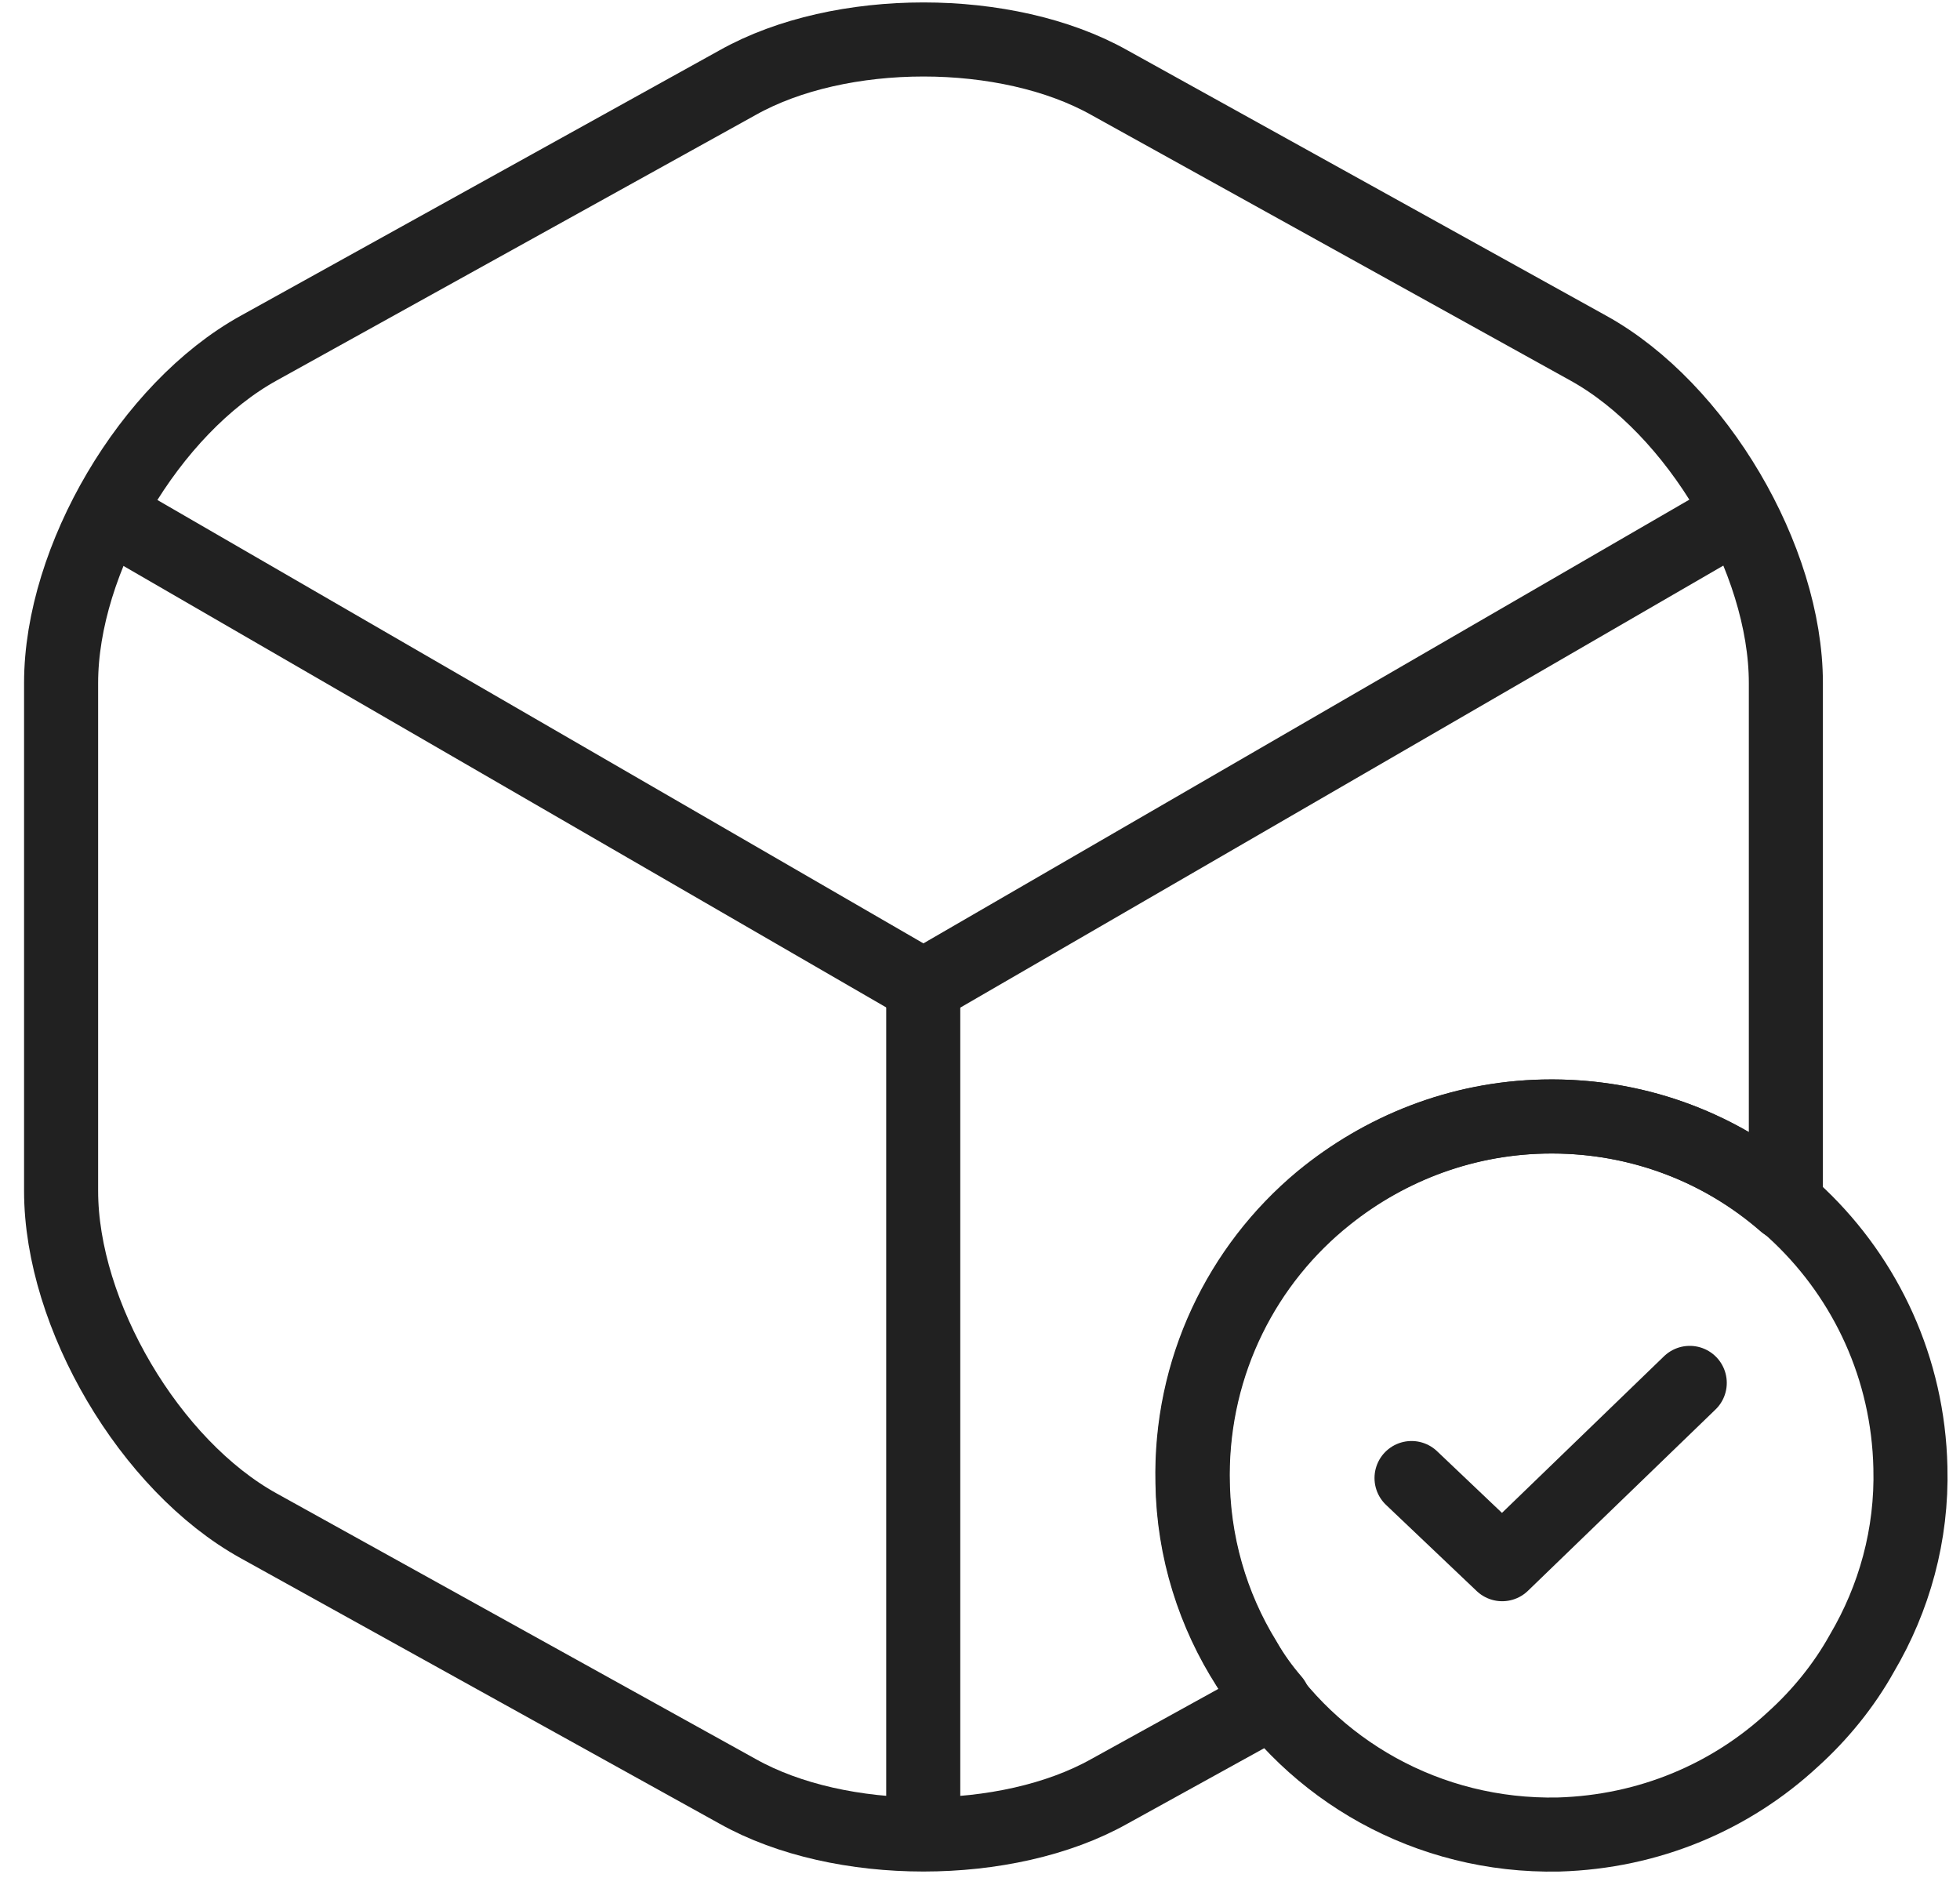 <svg width="52" height="50" viewBox="0 0 52 50" fill="none" xmlns="http://www.w3.org/2000/svg">
<path d="M50.684 38.927C50.732 40.712 50.255 42.403 49.398 43.855C48.922 44.712 48.279 45.498 47.565 46.141C45.922 47.664 43.756 48.593 41.351 48.664C37.875 48.736 34.804 46.95 33.114 44.212C32.209 42.807 31.661 41.117 31.637 39.332C31.566 36.332 32.899 33.617 35.042 31.832C36.661 30.499 38.709 29.665 40.947 29.618C46.208 29.499 50.565 33.665 50.684 38.927Z" stroke="#212121" stroke-width="1.965" stroke-miterlimit="10" stroke-linecap="round" stroke-linejoin="round"/>
<path d="M37.449 39.208L39.854 41.493L44.83 36.684" stroke="#212121" stroke-width="1.965" stroke-linecap="round" stroke-linejoin="round"/>
<path d="M3.477 13.994L24.499 26.16L45.379 14.066" stroke="#212121" stroke-width="1.965" stroke-linecap="round" stroke-linejoin="round"/>
<path d="M24.494 47.731V26.137" stroke="#212121" stroke-width="1.965" stroke-linecap="round" stroke-linejoin="round"/>
<path d="M47.38 18.117V31.593C47.38 31.712 47.38 31.807 47.357 31.926C45.69 30.474 43.547 29.617 41.166 29.617C38.929 29.617 36.857 30.402 35.215 31.712C33.024 33.45 31.643 36.14 31.643 39.14C31.643 40.926 32.143 42.616 33.024 44.045C33.238 44.426 33.5 44.783 33.786 45.116L29.429 47.521C26.715 49.044 22.287 49.044 19.573 47.521L6.859 40.473C3.978 38.878 1.621 34.878 1.621 31.593V18.117C1.621 14.832 3.978 10.832 6.859 9.237L19.573 2.19C22.287 0.666 26.715 0.666 29.429 2.19L42.143 9.237C45.023 10.832 47.38 14.832 47.38 18.117Z" stroke="#212121" stroke-width="1.965" stroke-linecap="round" stroke-linejoin="round"/>
</svg>
